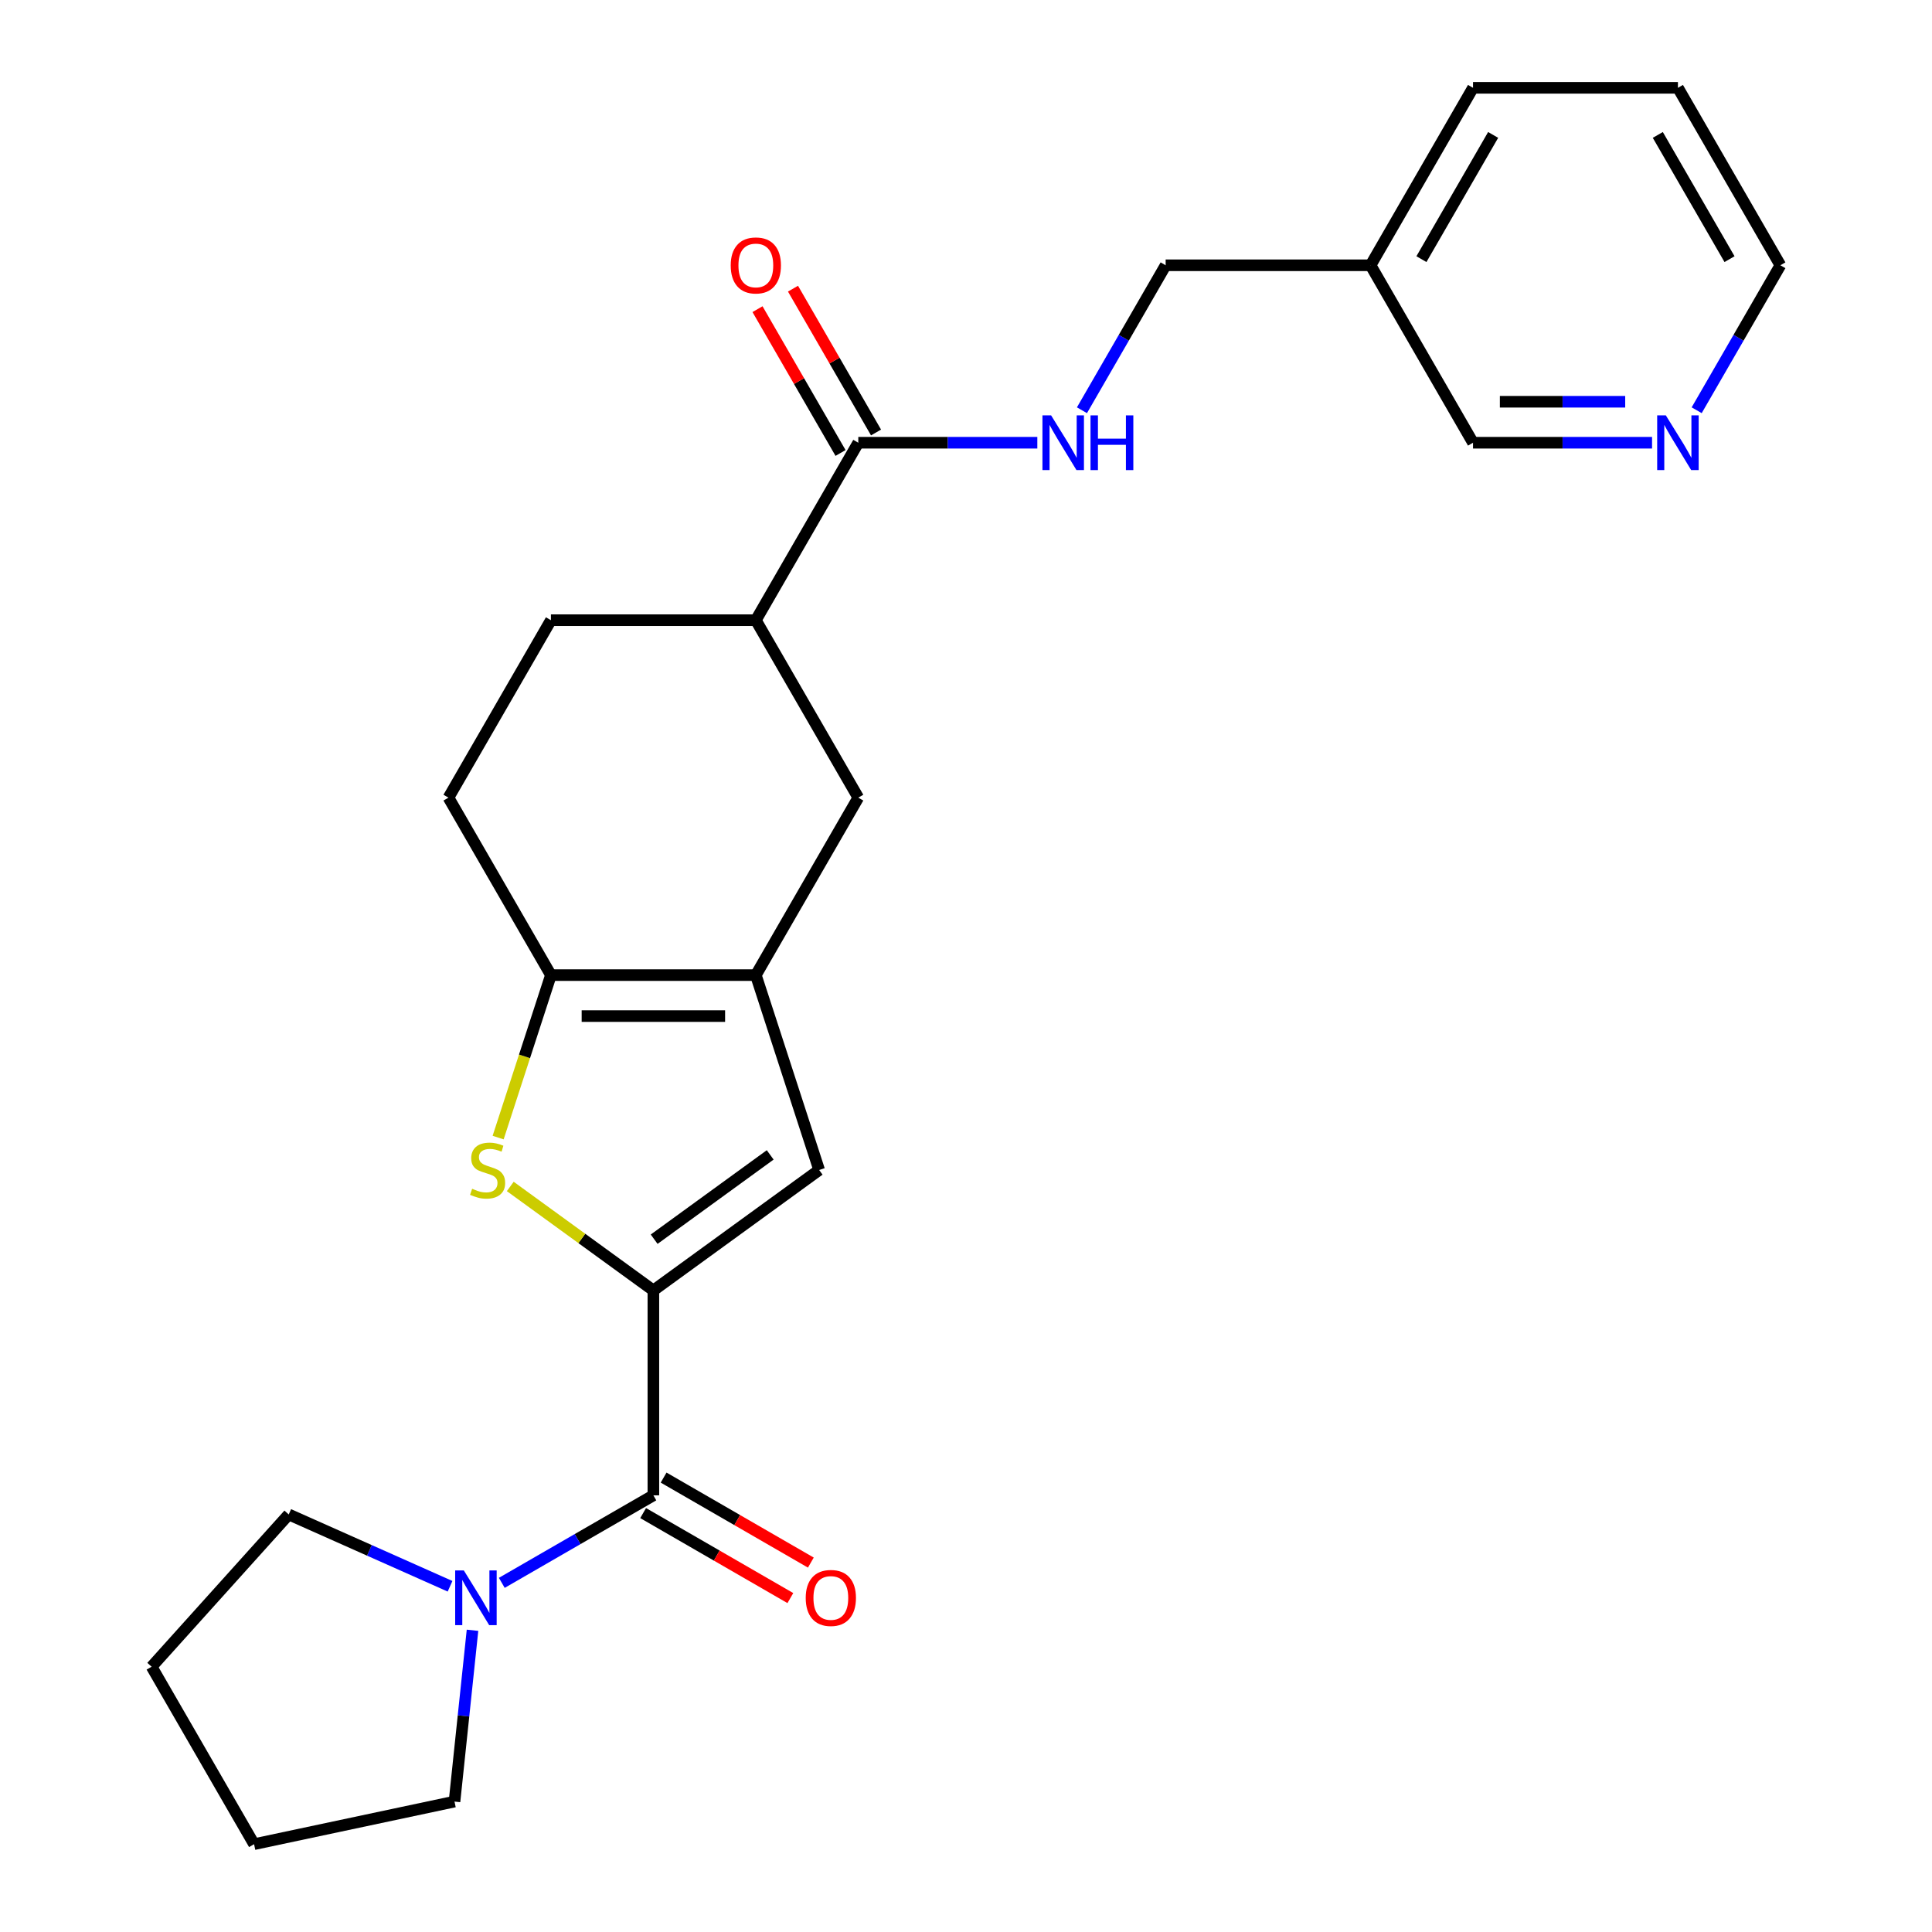 <?xml version='1.0' encoding='iso-8859-1'?>
<svg version='1.1' baseProfile='full'
              xmlns='http://www.w3.org/2000/svg'
                      xmlns:rdkit='http://www.rdkit.org/xml'
                      xmlns:xlink='http://www.w3.org/1999/xlink'
                  xml:space='preserve'
width='1000px' height='1000px' viewBox='0 0 1000 1000'>
<!-- END OF HEADER -->
<rect style='opacity:1.0;fill:#FFFFFF;stroke:none' width='1000' height='1000' x='0' y='0'> </rect>
<path class='bond-0' d='M 338.188,667.923 L 301.151,641.014' style='fill:none;fill-rule:evenodd;stroke:#000000;stroke-width:6px;stroke-linecap:butt;stroke-linejoin:miter;stroke-opacity:1' />
<path class='bond-0' d='M 301.151,641.014 L 264.115,614.105' style='fill:none;fill-rule:evenodd;stroke:#CCCC00;stroke-width:6px;stroke-linecap:butt;stroke-linejoin:miter;stroke-opacity:1' />
<path class='bond-2' d='M 338.188,667.923 L 338.188,773.984' style='fill:none;fill-rule:evenodd;stroke:#000000;stroke-width:6px;stroke-linecap:butt;stroke-linejoin:miter;stroke-opacity:1' />
<path class='bond-4' d='M 338.188,667.923 L 423.993,605.582' style='fill:none;fill-rule:evenodd;stroke:#000000;stroke-width:6px;stroke-linecap:butt;stroke-linejoin:miter;stroke-opacity:1' />
<path class='bond-4' d='M 338.591,641.411 L 398.654,597.772' style='fill:none;fill-rule:evenodd;stroke:#000000;stroke-width:6px;stroke-linecap:butt;stroke-linejoin:miter;stroke-opacity:1' />
<path class='bond-3' d='M 257.833,588.81 L 271.495,546.761' style='fill:none;fill-rule:evenodd;stroke:#CCCC00;stroke-width:6px;stroke-linecap:butt;stroke-linejoin:miter;stroke-opacity:1' />
<path class='bond-3' d='M 271.495,546.761 L 285.158,504.712' style='fill:none;fill-rule:evenodd;stroke:#000000;stroke-width:6px;stroke-linecap:butt;stroke-linejoin:miter;stroke-opacity:1' />
<path class='bond-1' d='M 391.219,504.712 L 423.993,605.582' style='fill:none;fill-rule:evenodd;stroke:#000000;stroke-width:6px;stroke-linecap:butt;stroke-linejoin:miter;stroke-opacity:1' />
<path class='bond-7' d='M 391.219,504.712 L 444.249,412.86' style='fill:none;fill-rule:evenodd;stroke:#000000;stroke-width:6px;stroke-linecap:butt;stroke-linejoin:miter;stroke-opacity:1' />
<path class='bond-25' d='M 391.219,504.712 L 285.158,504.712' style='fill:none;fill-rule:evenodd;stroke:#000000;stroke-width:6px;stroke-linecap:butt;stroke-linejoin:miter;stroke-opacity:1' />
<path class='bond-25' d='M 375.31,525.924 L 301.067,525.924' style='fill:none;fill-rule:evenodd;stroke:#000000;stroke-width:6px;stroke-linecap:butt;stroke-linejoin:miter;stroke-opacity:1' />
<path class='bond-5' d='M 338.188,773.984 L 298.958,796.633' style='fill:none;fill-rule:evenodd;stroke:#000000;stroke-width:6px;stroke-linecap:butt;stroke-linejoin:miter;stroke-opacity:1' />
<path class='bond-5' d='M 298.958,796.633 L 259.728,819.283' style='fill:none;fill-rule:evenodd;stroke:#0000FF;stroke-width:6px;stroke-linecap:butt;stroke-linejoin:miter;stroke-opacity:1' />
<path class='bond-10' d='M 332.885,783.169 L 370.985,805.166' style='fill:none;fill-rule:evenodd;stroke:#000000;stroke-width:6px;stroke-linecap:butt;stroke-linejoin:miter;stroke-opacity:1' />
<path class='bond-10' d='M 370.985,805.166 L 409.085,827.163' style='fill:none;fill-rule:evenodd;stroke:#FF0000;stroke-width:6px;stroke-linecap:butt;stroke-linejoin:miter;stroke-opacity:1' />
<path class='bond-10' d='M 343.491,764.799 L 381.591,786.796' style='fill:none;fill-rule:evenodd;stroke:#000000;stroke-width:6px;stroke-linecap:butt;stroke-linejoin:miter;stroke-opacity:1' />
<path class='bond-10' d='M 381.591,786.796 L 419.691,808.793' style='fill:none;fill-rule:evenodd;stroke:#FF0000;stroke-width:6px;stroke-linecap:butt;stroke-linejoin:miter;stroke-opacity:1' />
<path class='bond-11' d='M 285.158,504.712 L 232.127,412.86' style='fill:none;fill-rule:evenodd;stroke:#000000;stroke-width:6px;stroke-linecap:butt;stroke-linejoin:miter;stroke-opacity:1' />
<path class='bond-17' d='M 244.57,843.826 L 239.91,888.16' style='fill:none;fill-rule:evenodd;stroke:#0000FF;stroke-width:6px;stroke-linecap:butt;stroke-linejoin:miter;stroke-opacity:1' />
<path class='bond-17' d='M 239.91,888.16 L 235.25,932.494' style='fill:none;fill-rule:evenodd;stroke:#000000;stroke-width:6px;stroke-linecap:butt;stroke-linejoin:miter;stroke-opacity:1' />
<path class='bond-18' d='M 232.945,821.052 L 191.195,802.464' style='fill:none;fill-rule:evenodd;stroke:#0000FF;stroke-width:6px;stroke-linecap:butt;stroke-linejoin:miter;stroke-opacity:1' />
<path class='bond-18' d='M 191.195,802.464 L 149.445,783.875' style='fill:none;fill-rule:evenodd;stroke:#000000;stroke-width:6px;stroke-linecap:butt;stroke-linejoin:miter;stroke-opacity:1' />
<path class='bond-6' d='M 444.249,229.157 L 391.219,321.009' style='fill:none;fill-rule:evenodd;stroke:#000000;stroke-width:6px;stroke-linecap:butt;stroke-linejoin:miter;stroke-opacity:1' />
<path class='bond-9' d='M 444.249,229.157 L 490.584,229.157' style='fill:none;fill-rule:evenodd;stroke:#000000;stroke-width:6px;stroke-linecap:butt;stroke-linejoin:miter;stroke-opacity:1' />
<path class='bond-9' d='M 490.584,229.157 L 536.919,229.157' style='fill:none;fill-rule:evenodd;stroke:#0000FF;stroke-width:6px;stroke-linecap:butt;stroke-linejoin:miter;stroke-opacity:1' />
<path class='bond-12' d='M 453.434,223.854 L 431.945,186.634' style='fill:none;fill-rule:evenodd;stroke:#000000;stroke-width:6px;stroke-linecap:butt;stroke-linejoin:miter;stroke-opacity:1' />
<path class='bond-12' d='M 431.945,186.634 L 410.456,149.414' style='fill:none;fill-rule:evenodd;stroke:#FF0000;stroke-width:6px;stroke-linecap:butt;stroke-linejoin:miter;stroke-opacity:1' />
<path class='bond-12' d='M 435.064,234.461 L 413.575,197.241' style='fill:none;fill-rule:evenodd;stroke:#000000;stroke-width:6px;stroke-linecap:butt;stroke-linejoin:miter;stroke-opacity:1' />
<path class='bond-12' d='M 413.575,197.241 L 392.086,160.021' style='fill:none;fill-rule:evenodd;stroke:#FF0000;stroke-width:6px;stroke-linecap:butt;stroke-linejoin:miter;stroke-opacity:1' />
<path class='bond-8' d='M 444.249,412.86 L 391.219,321.009' style='fill:none;fill-rule:evenodd;stroke:#000000;stroke-width:6px;stroke-linecap:butt;stroke-linejoin:miter;stroke-opacity:1' />
<path class='bond-27' d='M 391.219,321.009 L 285.158,321.009' style='fill:none;fill-rule:evenodd;stroke:#000000;stroke-width:6px;stroke-linecap:butt;stroke-linejoin:miter;stroke-opacity:1' />
<path class='bond-16' d='M 560.016,212.346 L 581.678,174.826' style='fill:none;fill-rule:evenodd;stroke:#0000FF;stroke-width:6px;stroke-linecap:butt;stroke-linejoin:miter;stroke-opacity:1' />
<path class='bond-16' d='M 581.678,174.826 L 603.341,137.306' style='fill:none;fill-rule:evenodd;stroke:#000000;stroke-width:6px;stroke-linecap:butt;stroke-linejoin:miter;stroke-opacity:1' />
<path class='bond-14' d='M 232.127,412.86 L 285.158,321.009' style='fill:none;fill-rule:evenodd;stroke:#000000;stroke-width:6px;stroke-linecap:butt;stroke-linejoin:miter;stroke-opacity:1' />
<path class='bond-13' d='M 855.101,229.157 L 808.767,229.157' style='fill:none;fill-rule:evenodd;stroke:#0000FF;stroke-width:6px;stroke-linecap:butt;stroke-linejoin:miter;stroke-opacity:1' />
<path class='bond-13' d='M 808.767,229.157 L 762.432,229.157' style='fill:none;fill-rule:evenodd;stroke:#000000;stroke-width:6px;stroke-linecap:butt;stroke-linejoin:miter;stroke-opacity:1' />
<path class='bond-13' d='M 841.201,207.945 L 808.767,207.945' style='fill:none;fill-rule:evenodd;stroke:#0000FF;stroke-width:6px;stroke-linecap:butt;stroke-linejoin:miter;stroke-opacity:1' />
<path class='bond-13' d='M 808.767,207.945 L 776.332,207.945' style='fill:none;fill-rule:evenodd;stroke:#000000;stroke-width:6px;stroke-linecap:butt;stroke-linejoin:miter;stroke-opacity:1' />
<path class='bond-28' d='M 878.199,212.346 L 899.861,174.826' style='fill:none;fill-rule:evenodd;stroke:#0000FF;stroke-width:6px;stroke-linecap:butt;stroke-linejoin:miter;stroke-opacity:1' />
<path class='bond-28' d='M 899.861,174.826 L 921.523,137.306' style='fill:none;fill-rule:evenodd;stroke:#000000;stroke-width:6px;stroke-linecap:butt;stroke-linejoin:miter;stroke-opacity:1' />
<path class='bond-15' d='M 709.401,137.306 L 603.341,137.306' style='fill:none;fill-rule:evenodd;stroke:#000000;stroke-width:6px;stroke-linecap:butt;stroke-linejoin:miter;stroke-opacity:1' />
<path class='bond-19' d='M 709.401,137.306 L 762.432,229.157' style='fill:none;fill-rule:evenodd;stroke:#000000;stroke-width:6px;stroke-linecap:butt;stroke-linejoin:miter;stroke-opacity:1' />
<path class='bond-21' d='M 709.401,137.306 L 762.432,45.455' style='fill:none;fill-rule:evenodd;stroke:#000000;stroke-width:6px;stroke-linecap:butt;stroke-linejoin:miter;stroke-opacity:1' />
<path class='bond-21' d='M 735.726,134.134 L 772.848,69.838' style='fill:none;fill-rule:evenodd;stroke:#000000;stroke-width:6px;stroke-linecap:butt;stroke-linejoin:miter;stroke-opacity:1' />
<path class='bond-23' d='M 235.25,932.494 L 131.507,954.545' style='fill:none;fill-rule:evenodd;stroke:#000000;stroke-width:6px;stroke-linecap:butt;stroke-linejoin:miter;stroke-opacity:1' />
<path class='bond-24' d='M 149.445,783.875 L 78.477,862.694' style='fill:none;fill-rule:evenodd;stroke:#000000;stroke-width:6px;stroke-linecap:butt;stroke-linejoin:miter;stroke-opacity:1' />
<path class='bond-20' d='M 921.523,137.306 L 868.493,45.455' style='fill:none;fill-rule:evenodd;stroke:#000000;stroke-width:6px;stroke-linecap:butt;stroke-linejoin:miter;stroke-opacity:1' />
<path class='bond-20' d='M 895.198,134.134 L 858.077,69.838' style='fill:none;fill-rule:evenodd;stroke:#000000;stroke-width:6px;stroke-linecap:butt;stroke-linejoin:miter;stroke-opacity:1' />
<path class='bond-22' d='M 762.432,45.455 L 868.493,45.455' style='fill:none;fill-rule:evenodd;stroke:#000000;stroke-width:6px;stroke-linecap:butt;stroke-linejoin:miter;stroke-opacity:1' />
<path class='bond-26' d='M 131.507,954.545 L 78.477,862.694' style='fill:none;fill-rule:evenodd;stroke:#000000;stroke-width:6px;stroke-linecap:butt;stroke-linejoin:miter;stroke-opacity:1' />
<path  class='atom-1' d='M 244.383 615.302
Q 244.703 615.422, 246.023 615.982
Q 247.343 616.542, 248.783 616.902
Q 250.263 617.222, 251.703 617.222
Q 254.383 617.222, 255.943 615.942
Q 257.503 614.622, 257.503 612.342
Q 257.503 610.782, 256.703 609.822
Q 255.943 608.862, 254.743 608.342
Q 253.543 607.822, 251.543 607.222
Q 249.023 606.462, 247.503 605.742
Q 246.023 605.022, 244.943 603.502
Q 243.903 601.982, 243.903 599.422
Q 243.903 595.862, 246.303 593.662
Q 248.743 591.462, 253.543 591.462
Q 256.823 591.462, 260.543 593.022
L 259.623 596.102
Q 256.223 594.702, 253.663 594.702
Q 250.903 594.702, 249.383 595.862
Q 247.863 596.982, 247.903 598.942
Q 247.903 600.462, 248.663 601.382
Q 249.463 602.302, 250.583 602.822
Q 251.743 603.342, 253.663 603.942
Q 256.223 604.742, 257.743 605.542
Q 259.263 606.342, 260.343 607.982
Q 261.463 609.582, 261.463 612.342
Q 261.463 616.262, 258.823 618.382
Q 256.223 620.462, 251.863 620.462
Q 249.343 620.462, 247.423 619.902
Q 245.543 619.382, 243.303 618.462
L 244.383 615.302
' fill='#CCCC00'/>
<path  class='atom-6' d='M 240.077 812.854
L 249.357 827.854
Q 250.277 829.334, 251.757 832.014
Q 253.237 834.694, 253.317 834.854
L 253.317 812.854
L 257.077 812.854
L 257.077 841.174
L 253.197 841.174
L 243.237 824.774
Q 242.077 822.854, 240.837 820.654
Q 239.637 818.454, 239.277 817.774
L 239.277 841.174
L 235.597 841.174
L 235.597 812.854
L 240.077 812.854
' fill='#0000FF'/>
<path  class='atom-10' d='M 544.05 214.997
L 553.33 229.997
Q 554.25 231.477, 555.73 234.157
Q 557.21 236.837, 557.29 236.997
L 557.29 214.997
L 561.05 214.997
L 561.05 243.317
L 557.17 243.317
L 547.21 226.917
Q 546.05 224.997, 544.81 222.797
Q 543.61 220.597, 543.25 219.917
L 543.25 243.317
L 539.57 243.317
L 539.57 214.997
L 544.05 214.997
' fill='#0000FF'/>
<path  class='atom-10' d='M 564.45 214.997
L 568.29 214.997
L 568.29 227.037
L 582.77 227.037
L 582.77 214.997
L 586.61 214.997
L 586.61 243.317
L 582.77 243.317
L 582.77 230.237
L 568.29 230.237
L 568.29 243.317
L 564.45 243.317
L 564.45 214.997
' fill='#0000FF'/>
<path  class='atom-11' d='M 417.04 827.094
Q 417.04 820.294, 420.4 816.494
Q 423.76 812.694, 430.04 812.694
Q 436.32 812.694, 439.68 816.494
Q 443.04 820.294, 443.04 827.094
Q 443.04 833.974, 439.64 837.894
Q 436.24 841.774, 430.04 841.774
Q 423.8 841.774, 420.4 837.894
Q 417.04 834.014, 417.04 827.094
M 430.04 838.574
Q 434.36 838.574, 436.68 835.694
Q 439.04 832.774, 439.04 827.094
Q 439.04 821.534, 436.68 818.734
Q 434.36 815.894, 430.04 815.894
Q 425.72 815.894, 423.36 818.694
Q 421.04 821.494, 421.04 827.094
Q 421.04 832.814, 423.36 835.694
Q 425.72 838.574, 430.04 838.574
' fill='#FF0000'/>
<path  class='atom-13' d='M 378.219 137.386
Q 378.219 130.586, 381.579 126.786
Q 384.939 122.986, 391.219 122.986
Q 397.499 122.986, 400.859 126.786
Q 404.219 130.586, 404.219 137.386
Q 404.219 144.266, 400.819 148.186
Q 397.419 152.066, 391.219 152.066
Q 384.979 152.066, 381.579 148.186
Q 378.219 144.306, 378.219 137.386
M 391.219 148.866
Q 395.539 148.866, 397.859 145.986
Q 400.219 143.066, 400.219 137.386
Q 400.219 131.826, 397.859 129.026
Q 395.539 126.186, 391.219 126.186
Q 386.899 126.186, 384.539 128.986
Q 382.219 131.786, 382.219 137.386
Q 382.219 143.106, 384.539 145.986
Q 386.899 148.866, 391.219 148.866
' fill='#FF0000'/>
<path  class='atom-14' d='M 862.233 214.997
L 871.513 229.997
Q 872.433 231.477, 873.913 234.157
Q 875.393 236.837, 875.473 236.997
L 875.473 214.997
L 879.233 214.997
L 879.233 243.317
L 875.353 243.317
L 865.393 226.917
Q 864.233 224.997, 862.993 222.797
Q 861.793 220.597, 861.433 219.917
L 861.433 243.317
L 857.753 243.317
L 857.753 214.997
L 862.233 214.997
' fill='#0000FF'/>
</svg>
